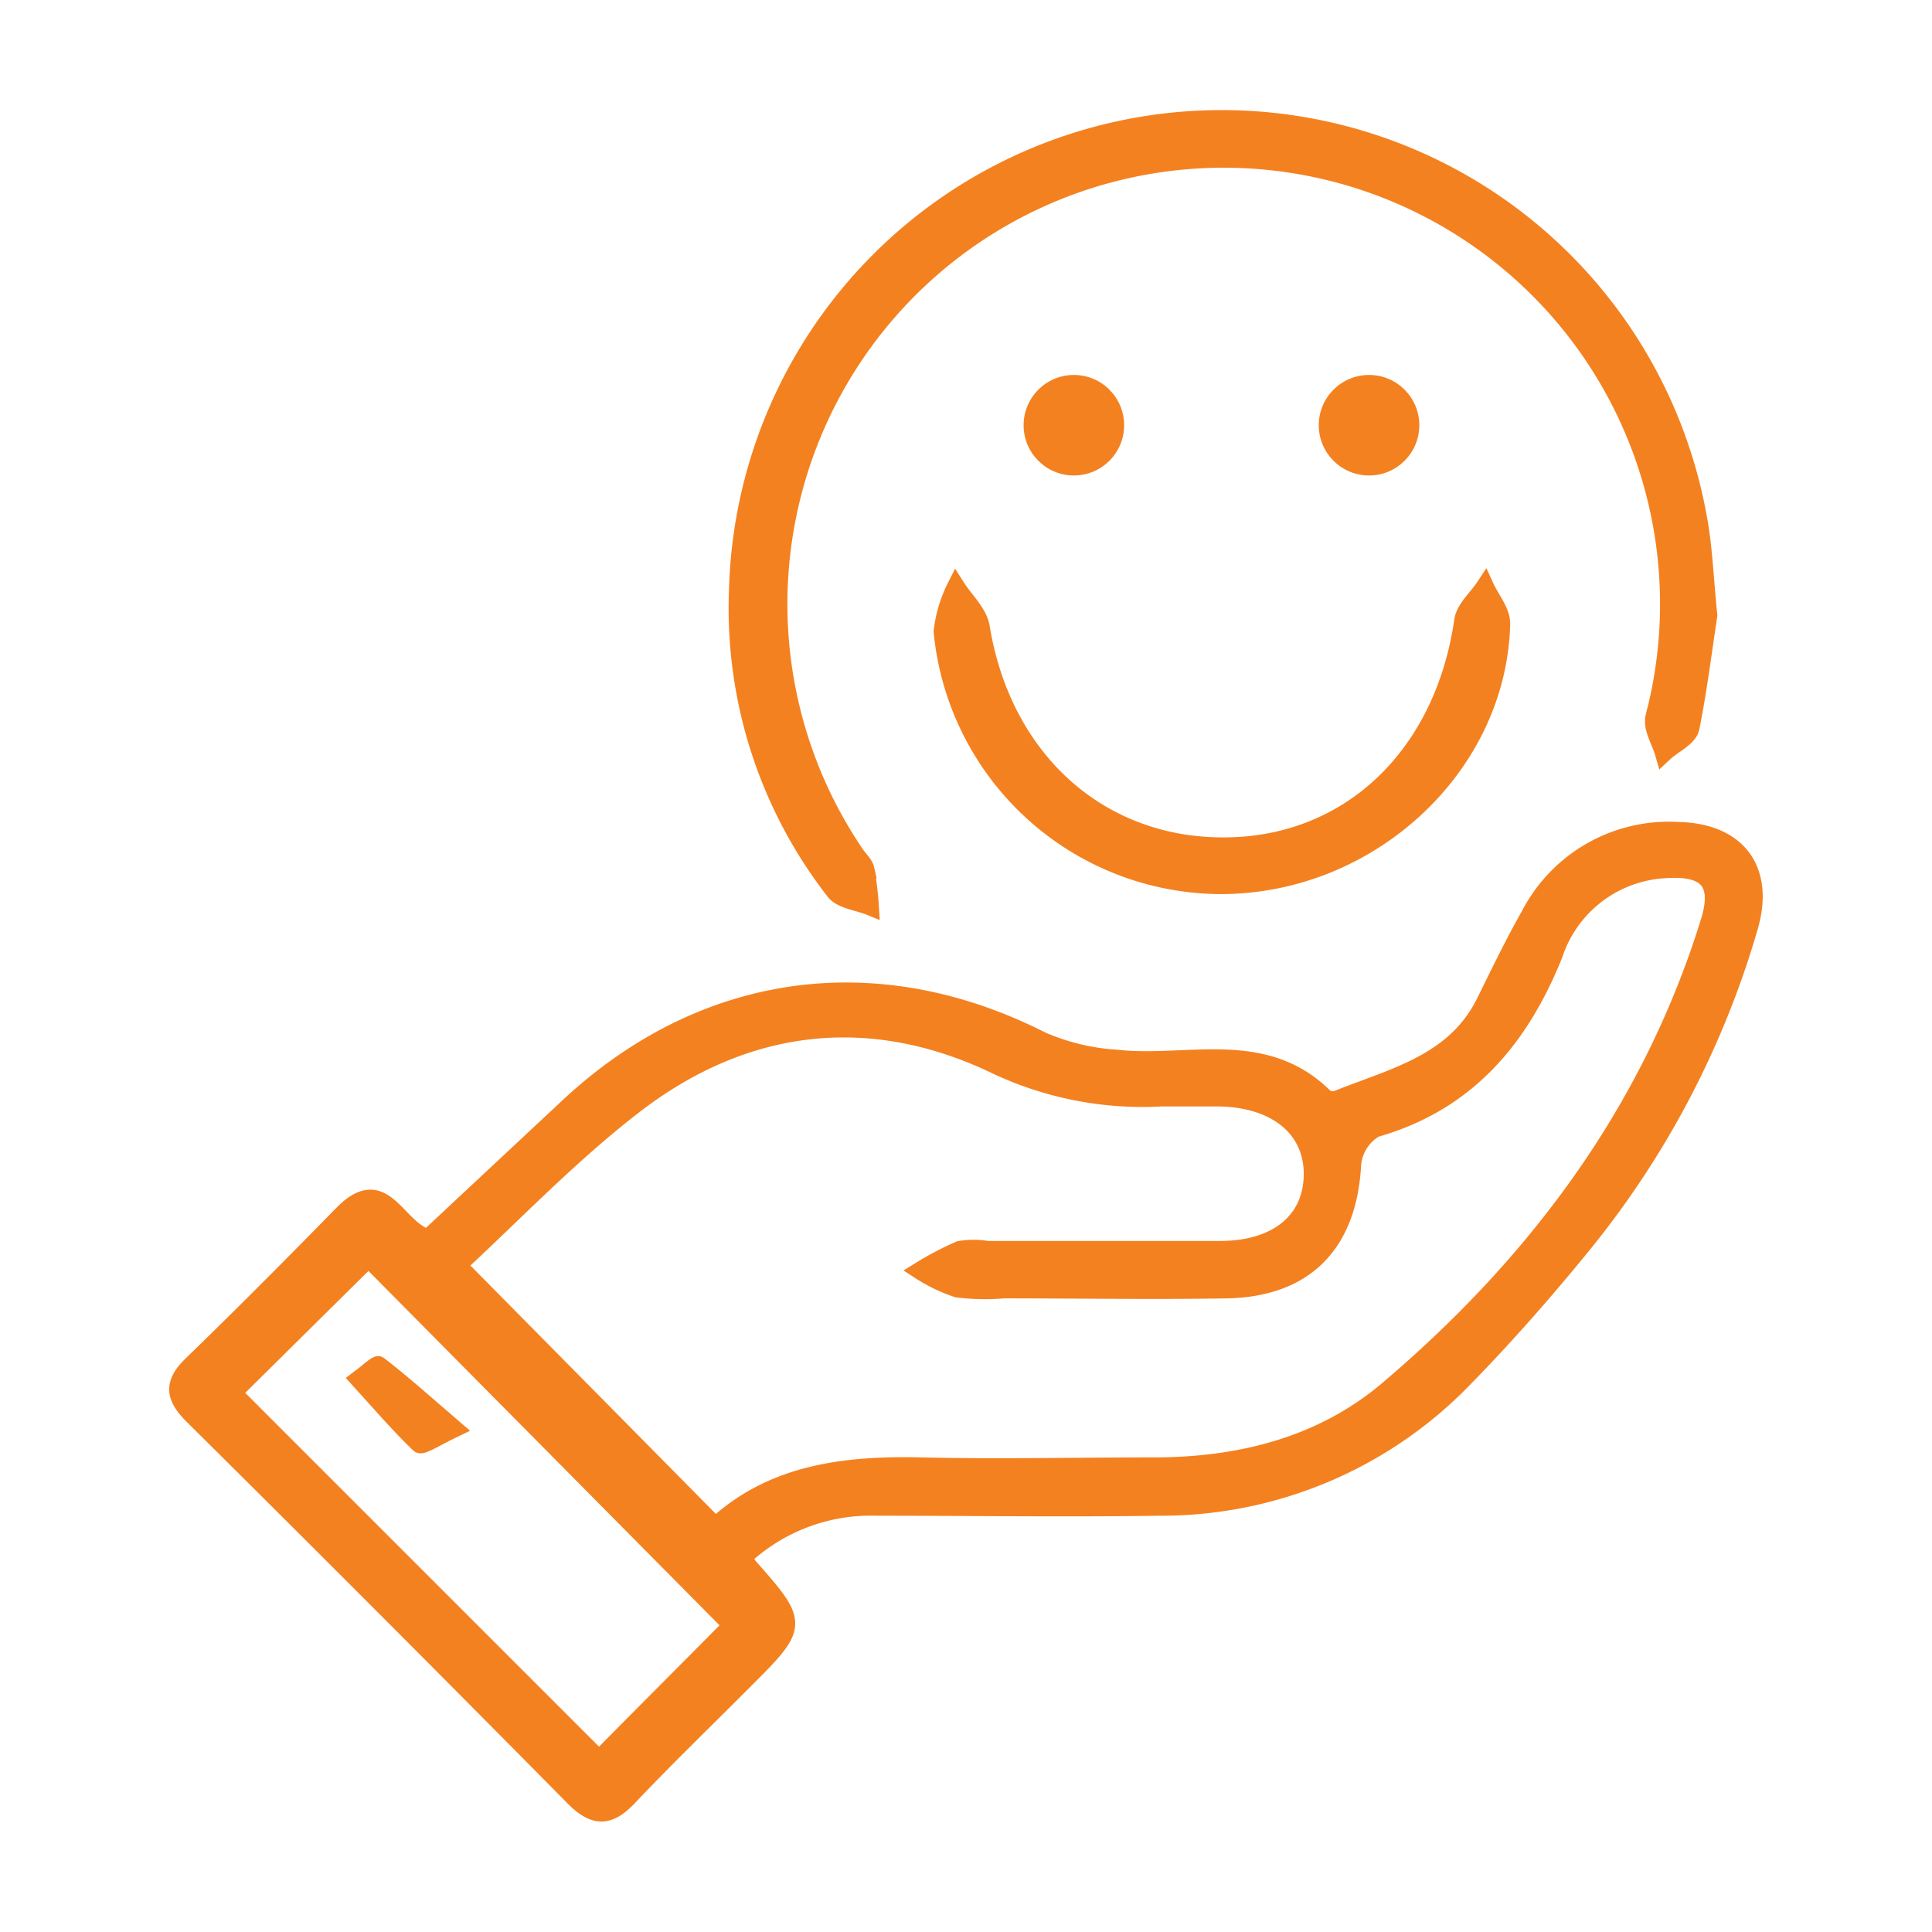 <svg id="Layer_1" data-name="Layer 1" xmlns="http://www.w3.org/2000/svg" viewBox="0 0 108 108"><defs><style>.cls-1,.cls-2{fill:#f48120;}.cls-1{stroke:#f48120;stroke-miterlimit:10;}</style></defs><title>1</title><path class="cls-1" d="M23.92,69.22l7.92-7.4c7.54-7,17.19-8.32,26.4-3.64a12.45,12.45,0,0,0,4.19,1c3.93.44,8.24-1.2,11.62,2.18a.84.84,0,0,0,.73.09c3.1-1.25,6.54-2,8.23-5.4.81-1.63,1.59-3.27,2.49-4.85a8.76,8.76,0,0,1,8.34-4.75c3.32.08,4.87,2.22,3.92,5.41a50.29,50.29,0,0,1-9.21,17.61c-2.13,2.62-4.36,5.17-6.72,7.58a23.53,23.53,0,0,1-17,7.18c-5.28.08-10.57,0-15.85,0a10.46,10.46,0,0,0-7.32,2.7c.05.25,0,.45.12.56,2.94,3.33,2.94,3.33-.27,6.53-2.14,2.15-4.33,4.26-6.41,6.46-1.09,1.14-1.89,1.11-3,0Q21.49,89.74,10.78,79.12c-1-1-1.16-1.75-.07-2.81,2.86-2.77,5.67-5.6,8.45-8.44C21.47,65.51,22.1,68.66,23.92,69.22ZM40,85.32c3.17-2.95,7.21-3.45,11.48-3.35s8.66,0,13,0c4.81,0,9.41-1.14,13.09-4.26,8.34-7.07,14.72-15.6,18-26.2.67-2.18-.11-3.08-2.46-2.92a6.94,6.94,0,0,0-6.25,4.76c-1.91,4.75-4.9,8.28-10,9.73a2.6,2.6,0,0,0-1.27,2c-.23,4.41-2.6,6.91-7,7-4.16.07-8.32,0-12.48,0a12.42,12.42,0,0,1-2.59-.05,9.11,9.11,0,0,1-2.08-1,17.3,17.3,0,0,1,2.21-1.16,4.7,4.7,0,0,1,1.55,0c4.33,0,8.66,0,13,0,3.2,0,5.15-1.62,5.18-4.19s-2-4.3-5.32-4.33c-1,0-2.08,0-3.12,0a19.19,19.19,0,0,1-9.46-1.9c-7-3.28-13.93-2.39-20.05,2.33-3.55,2.74-6.67,6-9.85,8.95Zm.92,5.53L20.6,70.34,13,77.86,33.49,98.35C36,95.8,38.64,93.17,40.93,90.85Z"/><path class="cls-1" d="M95.5,34.4c-.29,1.86-.56,4.1-1,6.29-.12.55-1,.94-1.49,1.4-.19-.66-.67-1.39-.53-2a24.89,24.89,0,1,0-44.67,7.65c.19.29.5.55.57.86a18,18,0,0,1,.25,2.07c-.69-.28-1.64-.37-2-.89A25.74,25.74,0,0,1,41.25,33,27.05,27.05,0,0,1,94.9,28.84C95.23,30.53,95.28,32.28,95.5,34.4Z"/><path class="cls-1" d="M68.26,49.48A15.68,15.68,0,0,1,52.69,35.3a7.43,7.43,0,0,1,.75-2.5c.48.76,1.26,1.46,1.39,2.27,1.22,7.45,6.69,12.36,13.8,12.24,6.9-.11,12.08-5.12,13.16-12.61.1-.68.8-1.27,1.22-1.91.32.7.93,1.41.91,2.1C83.71,42.86,76.56,49.47,68.26,49.48Z"/><path class="cls-1" d="M25.37,79.86c-1,.48-1.79,1-1.93.86-1.18-1.14-2.26-2.4-3.37-3.62.38-.28,1-.86,1.09-.79C22.47,77.32,23.71,78.43,25.37,79.86Z"/><circle class="cls-2" cx="60.03" cy="23.77" r="2.81"/><circle class="cls-2" cx="76.53" cy="23.77" r="2.81"/></svg>
